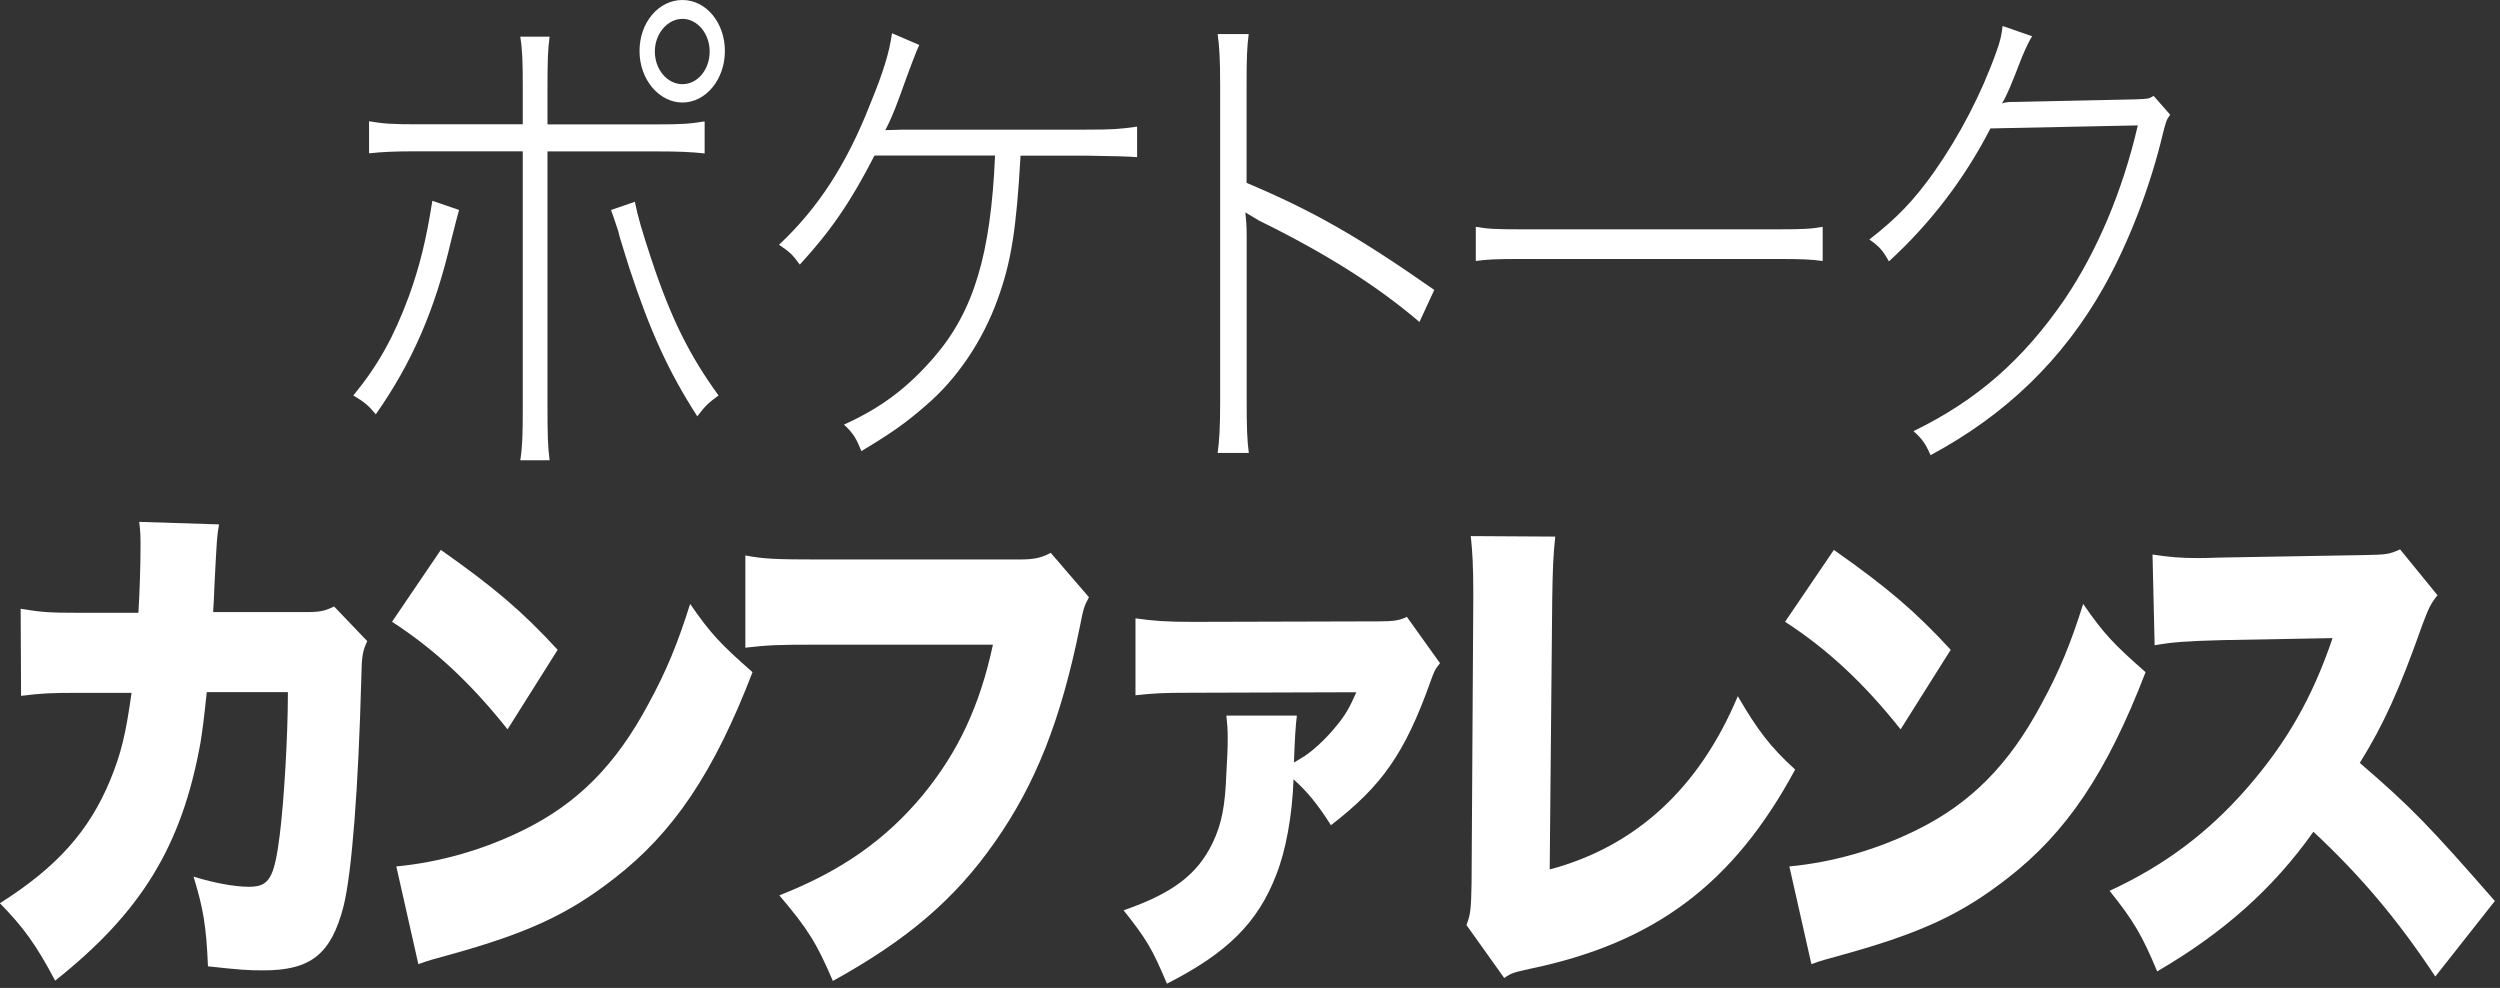 <svg width="248" height="98" viewBox="0 0 248 98" fill="none" xmlns="http://www.w3.org/2000/svg">
<rect x="0" y="0" width="248" height="98" fill="#333333" stroke="none"/>
<g clip-path="url(#clip0_13_48)">
<path d="M45.54 20.83C45.427 21.203 45.16 22.23 44.74 23.91C43.14 30.79 40.86 35.99 37.28 41.1C36.48 40.14 36.14 39.89 35.05 39.23C37.54 36.2 39.09 33.37 40.57 29.37C41.62 26.44 42.26 23.91 42.89 19.92L45.54 20.83ZM51.86 8.8C51.86 6.12 51.82 4.91 51.61 3.64H54.52C54.35 4.9 54.31 5.97 54.31 8.9V12.34H65.14C67.5 12.34 68.47 12.29 69.9 12.04V15.22C68.51 15.07 67.25 15.02 65.18 15.02H54.31V40.35C54.31 43.18 54.35 44.39 54.52 45.66H51.61C51.82 44.4 51.86 43.08 51.86 40.45V15.01H41.33C39.22 15.01 38 15.06 36.61 15.21V12.03C38.04 12.28 39.01 12.33 41.37 12.33H51.86V8.79V8.8ZM62.98 20.02C63.27 21.49 63.7 22.95 64.62 25.73C66.56 31.59 68.41 35.28 71.28 39.23C70.31 39.94 69.97 40.24 69.17 41.3C66.31 36.85 64.49 32.86 62.43 26.59C62.05 25.43 61.92 24.92 61.46 23.46C61.407 23.16 61.293 22.773 61.12 22.3C60.87 21.54 60.82 21.39 60.61 20.83L62.97 20.02H62.98ZM71.91 5.06C71.91 7.89 70.01 10.17 67.7 10.17C65.39 10.17 63.44 7.9 63.44 5.06C63.44 2.22 65.34 0 67.7 0C70.06 0 71.91 2.27 71.91 5.06ZM64.96 5.11C64.96 6.88 66.18 8.35 67.7 8.35C69.22 8.35 70.4 6.88 70.4 5.11C70.4 3.34 69.18 1.87 67.7 1.87C66.22 1.87 64.96 3.34 64.96 5.11Z" fill="white"/>
<path d="M101.24 15.42C100.82 22.8 100.31 25.99 98.97 29.68C97.5 33.77 94.97 37.57 91.81 40.25C89.91 41.92 88.4 42.98 85.45 44.75C84.94 43.49 84.65 42.98 83.72 42.12C87.43 40.45 90.08 38.43 92.69 35.4C96.61 30.85 98.29 25.19 98.71 15.43H86.75C84.39 20.03 82.41 22.91 79.34 26.25C78.62 25.24 78.33 24.99 77.28 24.28C81.16 20.64 83.98 16.29 86.3 10.38C87.65 7.09 88.2 5.27 88.49 3.3L91.19 4.46C90.937 4.966 90.277 6.703 89.21 9.67C88.62 11.29 88.2 12.2 87.82 12.91C88.1 12.91 88.703 12.893 89.63 12.86H107.66C110.44 12.86 111.03 12.81 112.8 12.56V15.59C112.04 15.523 110.313 15.473 107.62 15.44H101.26L101.24 15.42Z" fill="white"/>
<path d="M120.79 44.94C120.96 43.68 121.04 42.46 121.04 39.73V8.54C121.04 5.81 120.96 4.6 120.79 3.38H123.87C123.7 4.69 123.66 5.81 123.66 8.64V18.14C130.23 20.92 134.61 23.4 142.28 28.76L140.81 31.94C136.6 28.35 131.58 25.17 124.89 21.88L123.54 21.07C123.62 21.88 123.67 22.38 123.67 23.34V39.62C123.67 42.5 123.71 43.56 123.88 44.93H120.8L120.79 44.94Z" fill="white"/>
<path d="M146.4 22.5C147.54 22.7 148.21 22.75 151.03 22.75H176.22C179.13 22.75 179.63 22.7 180.81 22.5V25.89C179.67 25.74 178.91 25.69 176.22 25.69H151.03C148.17 25.69 147.53 25.74 146.4 25.89V22.5Z" fill="white"/>
<path d="M201.59 3.59C201.31 4.03 200.973 4.72 200.58 5.66C199.49 8.49 199.11 9.4 198.6 10.26C199.06 10.11 199.32 10.11 199.99 10.11L211.7 9.86C213.13 9.81 213.17 9.81 213.64 9.51L215.28 11.38C214.9 11.89 214.86 12.09 214.56 13.25C213.3 18.56 211.15 24.12 208.7 28.47C204.66 35.65 198.97 41.16 191.51 45.15C191 43.99 190.71 43.58 189.82 42.77C196.14 39.69 200.69 35.69 204.82 29.68C208.06 24.88 210.59 18.86 212.07 12.44L197.45 12.74C194.88 17.74 191.47 22.19 187.38 25.93C186.79 24.87 186.45 24.46 185.44 23.76C188.22 21.59 189.82 19.92 191.84 17.09C194.37 13.5 196.56 9.3 198.03 5.16C198.45 4 198.54 3.54 198.66 2.58L201.57 3.59H201.59Z" fill="white"/>
<path d="M13.73 60.77C13.86 58.8 13.94 55.87 13.94 54.3C13.94 53.24 13.94 52.83 13.81 51.77L21.73 52.02C21.52 53.18 21.52 53.33 21.27 58.14C21.243 59.047 21.2 59.907 21.14 60.72H30.32C31.71 60.72 32.22 60.62 33.14 60.16L36.43 63.6C35.97 64.61 35.88 65.02 35.84 67.34C35.55 78.16 34.91 86.6 34.07 89.94C32.85 94.64 30.83 96.26 26.15 96.26C24.51 96.26 23.87 96.21 20.63 95.86C20.46 91.82 20.17 90.15 19.2 86.96C21.31 87.62 23.37 87.97 24.68 87.97C26.7 87.97 27.21 87.16 27.76 82.76C28.18 79.37 28.56 73 28.56 68.66H20.51C20.283 70.887 20.073 72.573 19.88 73.72C18.03 83.93 14.02 90.5 5.47 97.28C3.57 93.69 2.31 91.97 -0.01 89.6C5.59 86.06 8.84 82.47 10.94 77.37C11.99 74.79 12.46 72.97 13.05 68.73H7.78C4.96 68.73 4.07 68.78 2.09 69.03L2.05 60.39C4.16 60.74 4.91 60.79 7.91 60.79H13.72L13.73 60.77Z" fill="white"/>
<path d="M43.73 54.55C49.04 58.29 51.78 60.62 55.32 64.46L50.35 72.35C46.69 67.75 43.1 64.41 38.89 61.68L43.73 54.55ZM39.31 85.95C43.61 85.55 48.03 84.28 51.99 82.31C57.3 79.68 61.09 75.89 64.33 69.82C66.1 66.58 67.24 63.8 68.46 59.91C70.52 62.89 71.49 63.9 74.65 66.68C70.82 76.64 66.81 82.6 60.92 87.15C56.37 90.69 52.37 92.56 44.53 94.73C42.89 95.18 42.63 95.24 41.5 95.64L39.31 85.93V85.95Z" fill="white"/>
<path d="M108.02 59.25C107.56 60.11 107.47 60.36 107.14 62.08C105.24 71.48 102.72 77.8 98.67 83.56C94.75 89.17 90.03 93.22 82.62 97.31C80.98 93.47 80.09 92.1 77.31 88.82C83.38 86.44 87.8 83.36 91.51 78.91C95.05 74.61 97.2 70.01 98.5 63.95H81.02C76.93 63.95 76.18 64 73.94 64.25V55.1C75.75 55.45 77.02 55.5 81.14 55.5H101.15C102.54 55.5 103.3 55.35 104.23 54.84L108.02 59.24V59.25Z" fill="white"/>
<path d="M142.86 65.78C142.35 66.39 142.27 66.59 141.89 67.65C139.36 74.73 137.09 77.96 132.03 81.86C130.68 79.74 129.67 78.52 128.32 77.31C128.19 80.9 127.56 84.39 126.59 86.81C124.78 91.51 121.75 94.54 115.76 97.58C114.29 94.09 113.74 93.18 111.46 90.3C116.3 88.63 118.79 86.76 120.31 83.58C121.19 81.71 121.53 80.04 121.66 76.65C121.74 75.18 121.79 74.32 121.79 73.26C121.79 72.3 121.75 71.95 121.66 70.99H128.65C128.52 71.95 128.44 73.42 128.36 75.64L129.03 75.24C130.04 74.68 131.47 73.37 132.53 72.06C133.46 70.95 133.88 70.19 134.55 68.67L118.33 68.72C115.25 68.72 114.54 68.77 112.64 68.97V61.34C114.41 61.59 115.63 61.69 118.37 61.69L136.7 61.64C138.3 61.64 138.85 61.54 139.56 61.19L142.85 65.79L142.86 65.78Z" fill="white"/>
<path d="M154.28 53.24C154.07 55.16 154.03 56.48 153.98 59.46L153.73 86.25C162.24 83.98 168.56 78.21 172.39 69.06C174.33 72.4 175.63 74.12 178.08 76.34C171.97 87.66 164.18 93.53 151.75 96.11C150.19 96.46 149.94 96.51 149.22 97.02L145.47 91.76C145.89 90.7 145.93 90.14 145.98 87.61L146.15 59.5V58.69C146.15 56.31 146.07 54.7 145.9 53.18L154.28 53.23V53.24Z" fill="white"/>
<path d="M181.92 54.55C187.23 58.29 189.97 60.62 193.51 64.46L188.54 72.35C184.88 67.75 181.29 64.41 177.08 61.68L181.92 54.55ZM177.5 85.95C181.8 85.55 186.22 84.28 190.18 82.31C195.49 79.68 199.28 75.89 202.52 69.82C204.29 66.58 205.43 63.8 206.65 59.91C208.71 62.89 209.68 63.9 212.84 66.68C209.01 76.64 205 82.6 199.11 87.15C194.56 90.69 190.56 92.56 182.72 94.73C181.08 95.18 180.82 95.24 179.69 95.64L177.5 85.93V85.95Z" fill="white"/>
<path d="M241.58 96.87C237.91 91.31 234.21 86.91 229.49 82.51C225.53 88.12 220.52 92.57 213.99 96.36C212.52 92.82 211.63 91.3 209.27 88.37C214.75 85.84 219.09 82.56 222.92 78.16C226.84 73.66 229.41 69.16 231.39 63.3L220.44 63.5C216.82 63.6 215.47 63.7 213.74 64.01L213.53 55.01C215.17 55.26 216.31 55.36 217.95 55.36C218.29 55.36 219.09 55.36 220.31 55.31L234.72 55.06C236.7 55.01 236.95 55.01 238.09 54.5L241.8 59.05C241.17 59.81 240.92 60.31 240.28 62.03C238.05 68.35 236.45 71.89 234.09 75.68C239.19 80.08 240.91 81.85 247.49 89.38L241.59 96.86L241.58 96.87Z" fill="white"/>
</g>
<defs>
<clipPath id="clip0_13_48">
<rect width="247.47" height="97.57" fill="white"/>
</clipPath>
</defs>
</svg>
